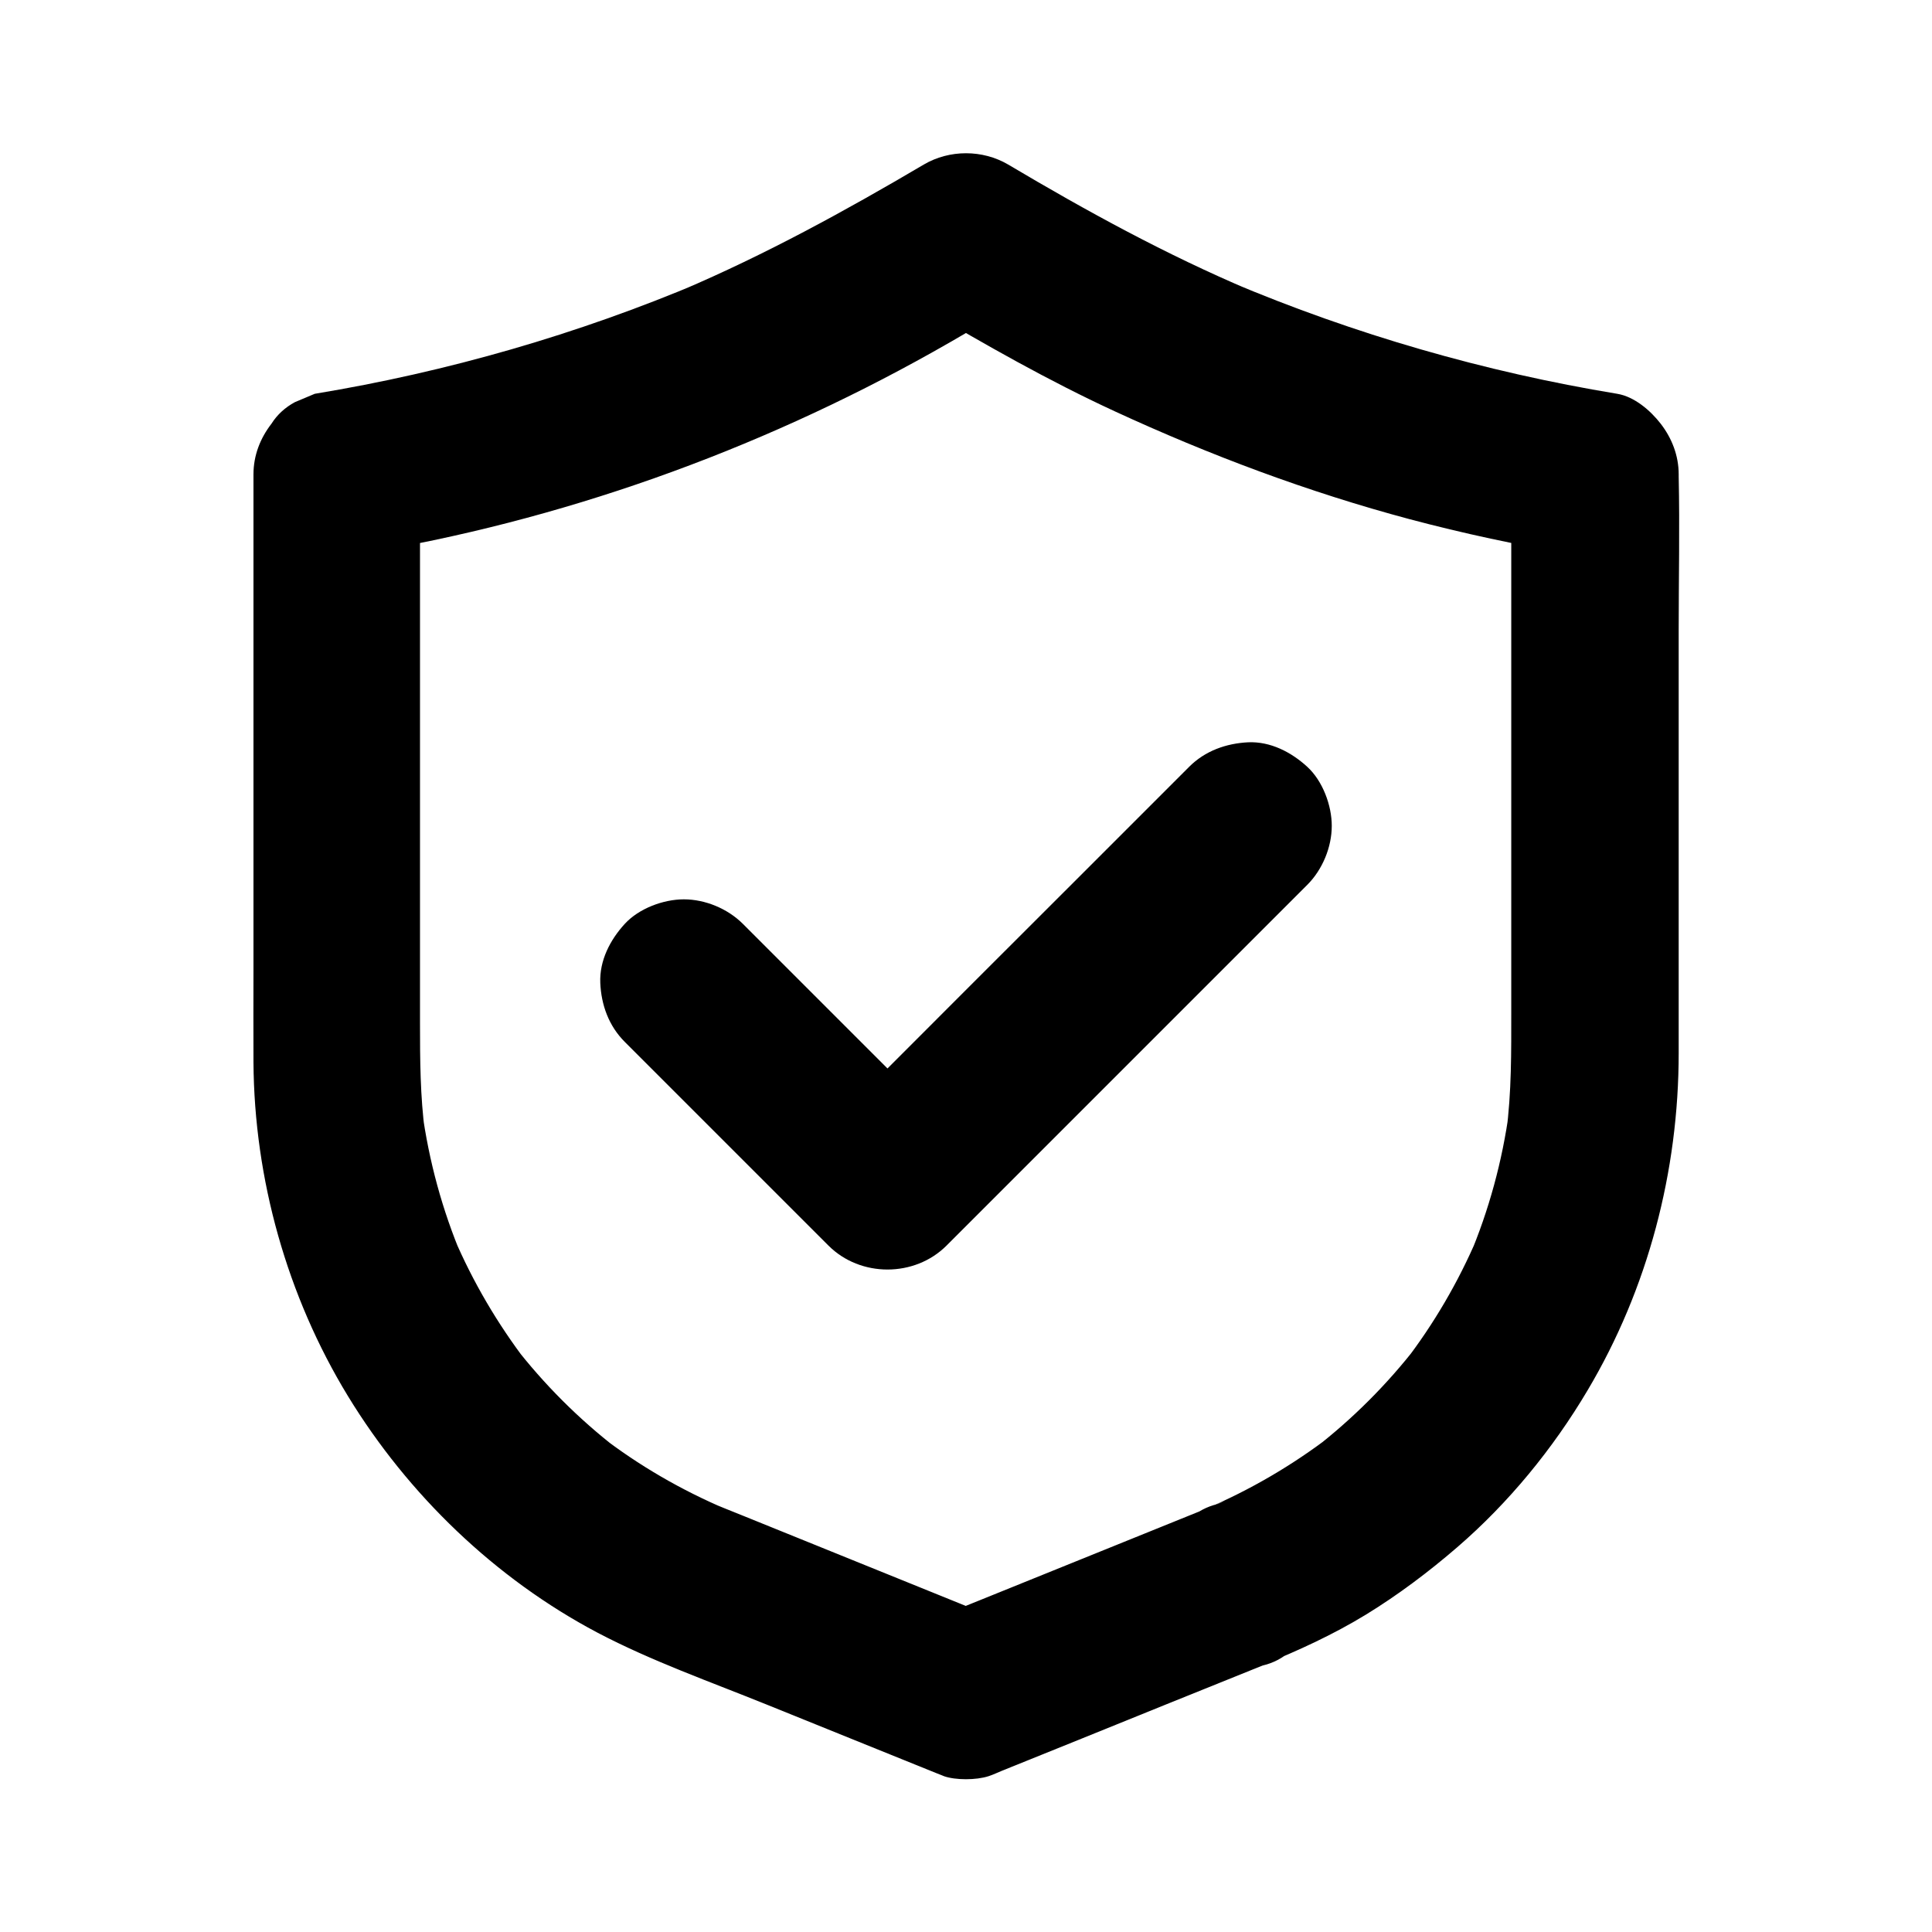 <?xml version="1.0" encoding="UTF-8"?>
<!-- Uploaded to: SVG Repo, www.svgrepo.com, Generator: SVG Repo Mixer Tools -->
<svg fill="#000000" width="800px" height="800px" version="1.1" viewBox="144 144 512 512" xmlns="http://www.w3.org/2000/svg">
 <g>
  <path d="m466.71 542.58c-21.156 8.562-42.312 17.121-63.516 25.684-3.051 1.23-6.102 2.461-9.152 3.691h11.758c-21.453-8.707-42.953-17.367-64.402-26.074-3.394-1.379-6.789-2.707-10.184-4.133 1.77 0.738 3.543 1.477 5.266 2.215-11.906-5.066-23.172-11.562-33.406-19.484 1.477 1.133 3 2.312 4.477 3.445-10.234-7.922-19.387-17.074-27.305-27.305 1.133 1.477 2.312 3 3.445 4.477-7.824-10.234-14.367-21.352-19.434-33.211 0.738 1.77 1.477 3.543 2.215 5.266-5.266-12.449-8.809-25.484-10.629-38.867 0.246 1.969 0.543 3.938 0.789 5.902-1.277-9.691-1.328-19.336-1.328-29.078v-35.227-89.051-21.305c-5.41 7.133-10.824 14.219-16.234 21.352 53.234-8.707 105.09-27.207 152.12-53.578 6.691-3.738 13.285-7.676 19.875-11.609h-22.336c16.531 9.742 33.113 19.188 50.578 27.258 25.238 11.66 51.363 21.453 78.227 28.633 14.27 3.789 28.684 6.887 43.199 9.297-5.41-7.133-10.824-14.219-16.234-21.352v57.418 84.969c0 10.773 0.098 21.5-1.328 32.273 0.246-1.969 0.543-3.938 0.789-5.902-1.82 13.383-5.363 26.422-10.629 38.867 0.738-1.77 1.477-3.543 2.215-5.266-5.066 11.855-11.562 22.977-19.434 33.211 1.133-1.477 2.312-3 3.445-4.477-7.922 10.234-17.074 19.387-27.305 27.305 1.477-1.133 3-2.312 4.477-3.445-10.281 7.871-21.5 14.414-33.406 19.484 1.77-0.738 3.543-1.477 5.266-2.215-0.555 0.289-1.195 0.535-1.883 0.832-2.902 0.688-5.41 2.016-7.527 3.984-2.41 1.574-4.328 3.641-5.707 6.199-2.754 4.723-3.938 11.758-2.215 17.074 1.723 5.363 5.066 10.527 10.184 13.234 4.922 2.609 11.66 4.43 17.074 2.215 9.496-3.836 18.746-8.07 27.453-13.383 8.512-5.215 16.629-11.316 24.207-17.859 13.629-11.758 25.387-26.125 34.539-41.574 16.039-26.961 24.156-58.105 24.156-89.398v-43.938-68.141c0-13.578 0.297-27.16 0-40.688v-0.59c0-4.922-1.77-9.543-4.773-13.43-2.707-3.492-6.988-7.184-11.512-7.922-35.18-5.805-69.57-15.742-102.43-29.617 1.77 0.738 3.543 1.477 5.266 2.215-22.336-9.445-43.445-21.008-64.254-33.359-6.789-3.984-15.547-3.984-22.336 0-20.859 12.301-41.969 23.863-64.254 33.359 1.77-0.738 3.543-1.477 5.266-2.215-32.816 13.875-67.258 23.812-102.43 29.617-1.77 0.738-3.543 1.477-5.266 2.215-2.559 1.379-4.676 3.297-6.199 5.707-3 3.887-4.773 8.414-4.773 13.43v24.355 53.48 53.086c0 8.316-0.051 16.582 0 24.895 0.195 30.945 8.906 61.992 25.043 88.461 15.941 26.125 39.016 48.363 66.125 62.68 14.316 7.527 29.961 13.039 44.918 19.09 14.906 6.004 29.766 12.055 44.672 18.055 0.59 0.246 1.23 0.492 1.871 0.738 0.098 0.051 0.246 0.098 0.344 0.148 3.051 1.082 8.562 1.082 11.855 0 1.23-0.395 2.41-0.984 3.641-1.477 6.691-2.707 13.43-5.41 20.121-8.117 15.301-6.199 30.602-12.398 45.902-18.547 0.984-0.395 1.969-0.789 2.953-1.18 2.902-0.688 5.41-2.016 7.527-3.984 2.41-1.574 4.328-3.641 5.707-6.199 2.754-4.723 3.938-11.758 2.215-17.074-1.723-5.363-5.066-10.527-10.184-13.234-5.019-2.66-11.762-4.481-17.172-2.312z"/>
  <path d="m459.14 347.21-32.273 32.273c-17.172 17.172-34.344 34.293-51.465 51.465l-11.855 11.855h31.293c-15.793-15.793-31.539-31.539-47.332-47.332-2.215-2.215-4.43-4.43-6.641-6.641-4.035-4.035-9.988-6.496-15.645-6.496-5.41 0-11.906 2.41-15.645 6.496-3.887 4.231-6.742 9.742-6.496 15.645 0.246 5.856 2.262 11.414 6.496 15.645 15.793 15.793 31.539 31.539 47.332 47.332 2.215 2.215 4.43 4.43 6.641 6.641 8.461 8.461 22.828 8.461 31.293 0 10.773-10.773 21.5-21.5 32.273-32.273 17.172-17.172 34.293-34.293 51.465-51.465 3.938-3.938 7.922-7.922 11.855-11.855 4.035-4.035 6.496-9.988 6.496-15.645 0-5.41-2.41-11.906-6.496-15.645-4.231-3.887-9.742-6.742-15.645-6.496-5.859 0.297-11.422 2.266-15.652 6.496z"/>
 </g>
</svg>